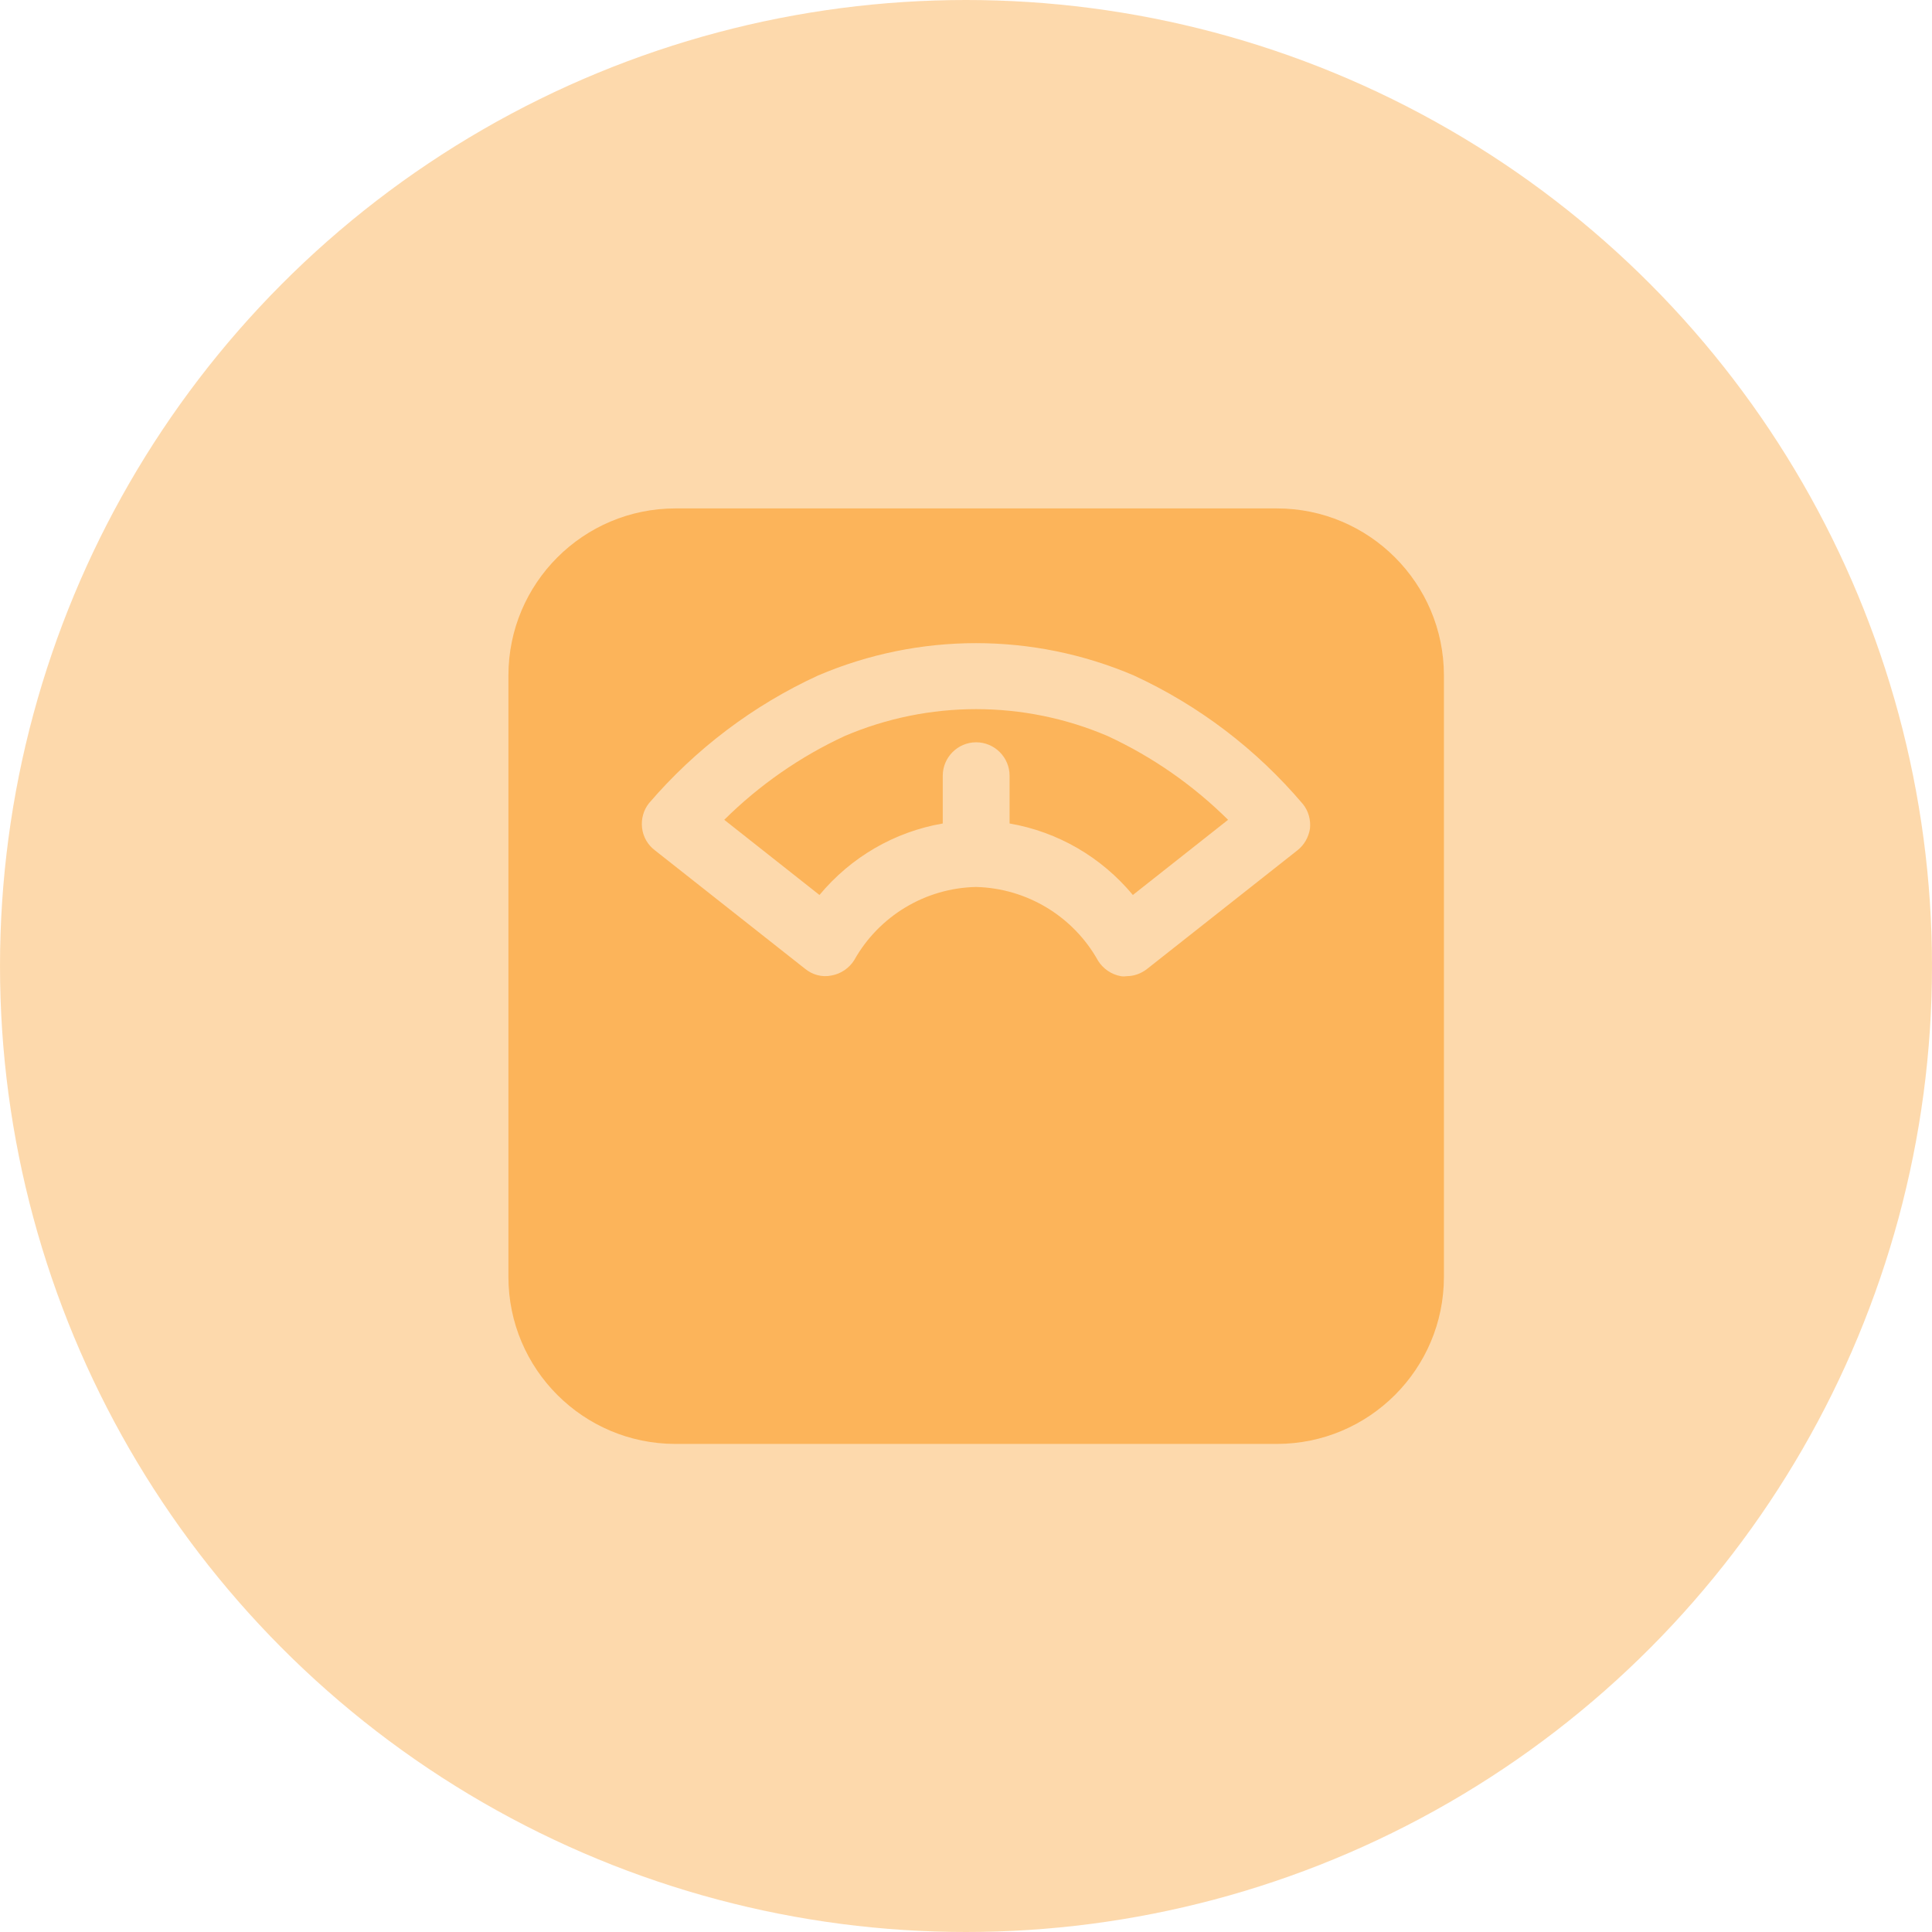 <svg width="95" height="95" viewBox="0 0 95 95" fill="none" xmlns="http://www.w3.org/2000/svg">
<circle opacity="0.5" cx="47.5" cy="47.5" r="47.5" fill="#FCB45A"/>
<g clip-path="url(#clip0_2701_563)">
<path d="M62.786 25H33.214C28.68 25 25 28.68 25 33.214V62.786C25 67.32 28.68 71 33.214 71H62.786C67.32 71 71 67.32 71 62.786V33.214C71 28.68 67.32 25 62.786 25ZM63.804 41.806L56.411 47.639C56.116 47.869 55.771 48 55.393 48C55.294 48.016 55.212 48.016 55.114 48C54.654 47.918 54.243 47.639 53.996 47.244C52.781 45.059 50.497 43.679 48 43.614C45.503 43.663 43.219 45.043 42.004 47.211C41.757 47.606 41.346 47.885 40.886 47.967C40.426 48.066 39.95 47.934 39.589 47.639L32.196 41.806C31.851 41.544 31.621 41.149 31.571 40.706C31.522 40.279 31.637 39.835 31.916 39.49C34.2 36.829 37.042 34.676 40.229 33.214C45.191 31.095 50.793 31.095 55.754 33.214C58.958 34.693 61.784 36.845 64.067 39.539C64.346 39.884 64.461 40.328 64.412 40.755C64.346 41.166 64.133 41.544 63.804 41.806ZM41.544 36.188C39.342 37.206 37.338 38.603 35.613 40.311L40.295 44.008C41.839 42.151 43.975 40.903 46.357 40.492V38.143C46.357 37.239 47.096 36.5 48 36.5C48.904 36.5 49.643 37.239 49.643 38.143V40.492C52.025 40.903 54.161 42.151 55.705 44.008L60.387 40.311C58.662 38.603 56.658 37.206 54.456 36.188C50.333 34.43 45.667 34.43 41.544 36.188Z" fill="#FCB45A"/>
</g>
<defs>
<clipPath id="clip0_2701_563">
<rect width="46" height="46" fill="white" transform="translate(25 25)"/>
</clipPath>
</defs>
</svg>
